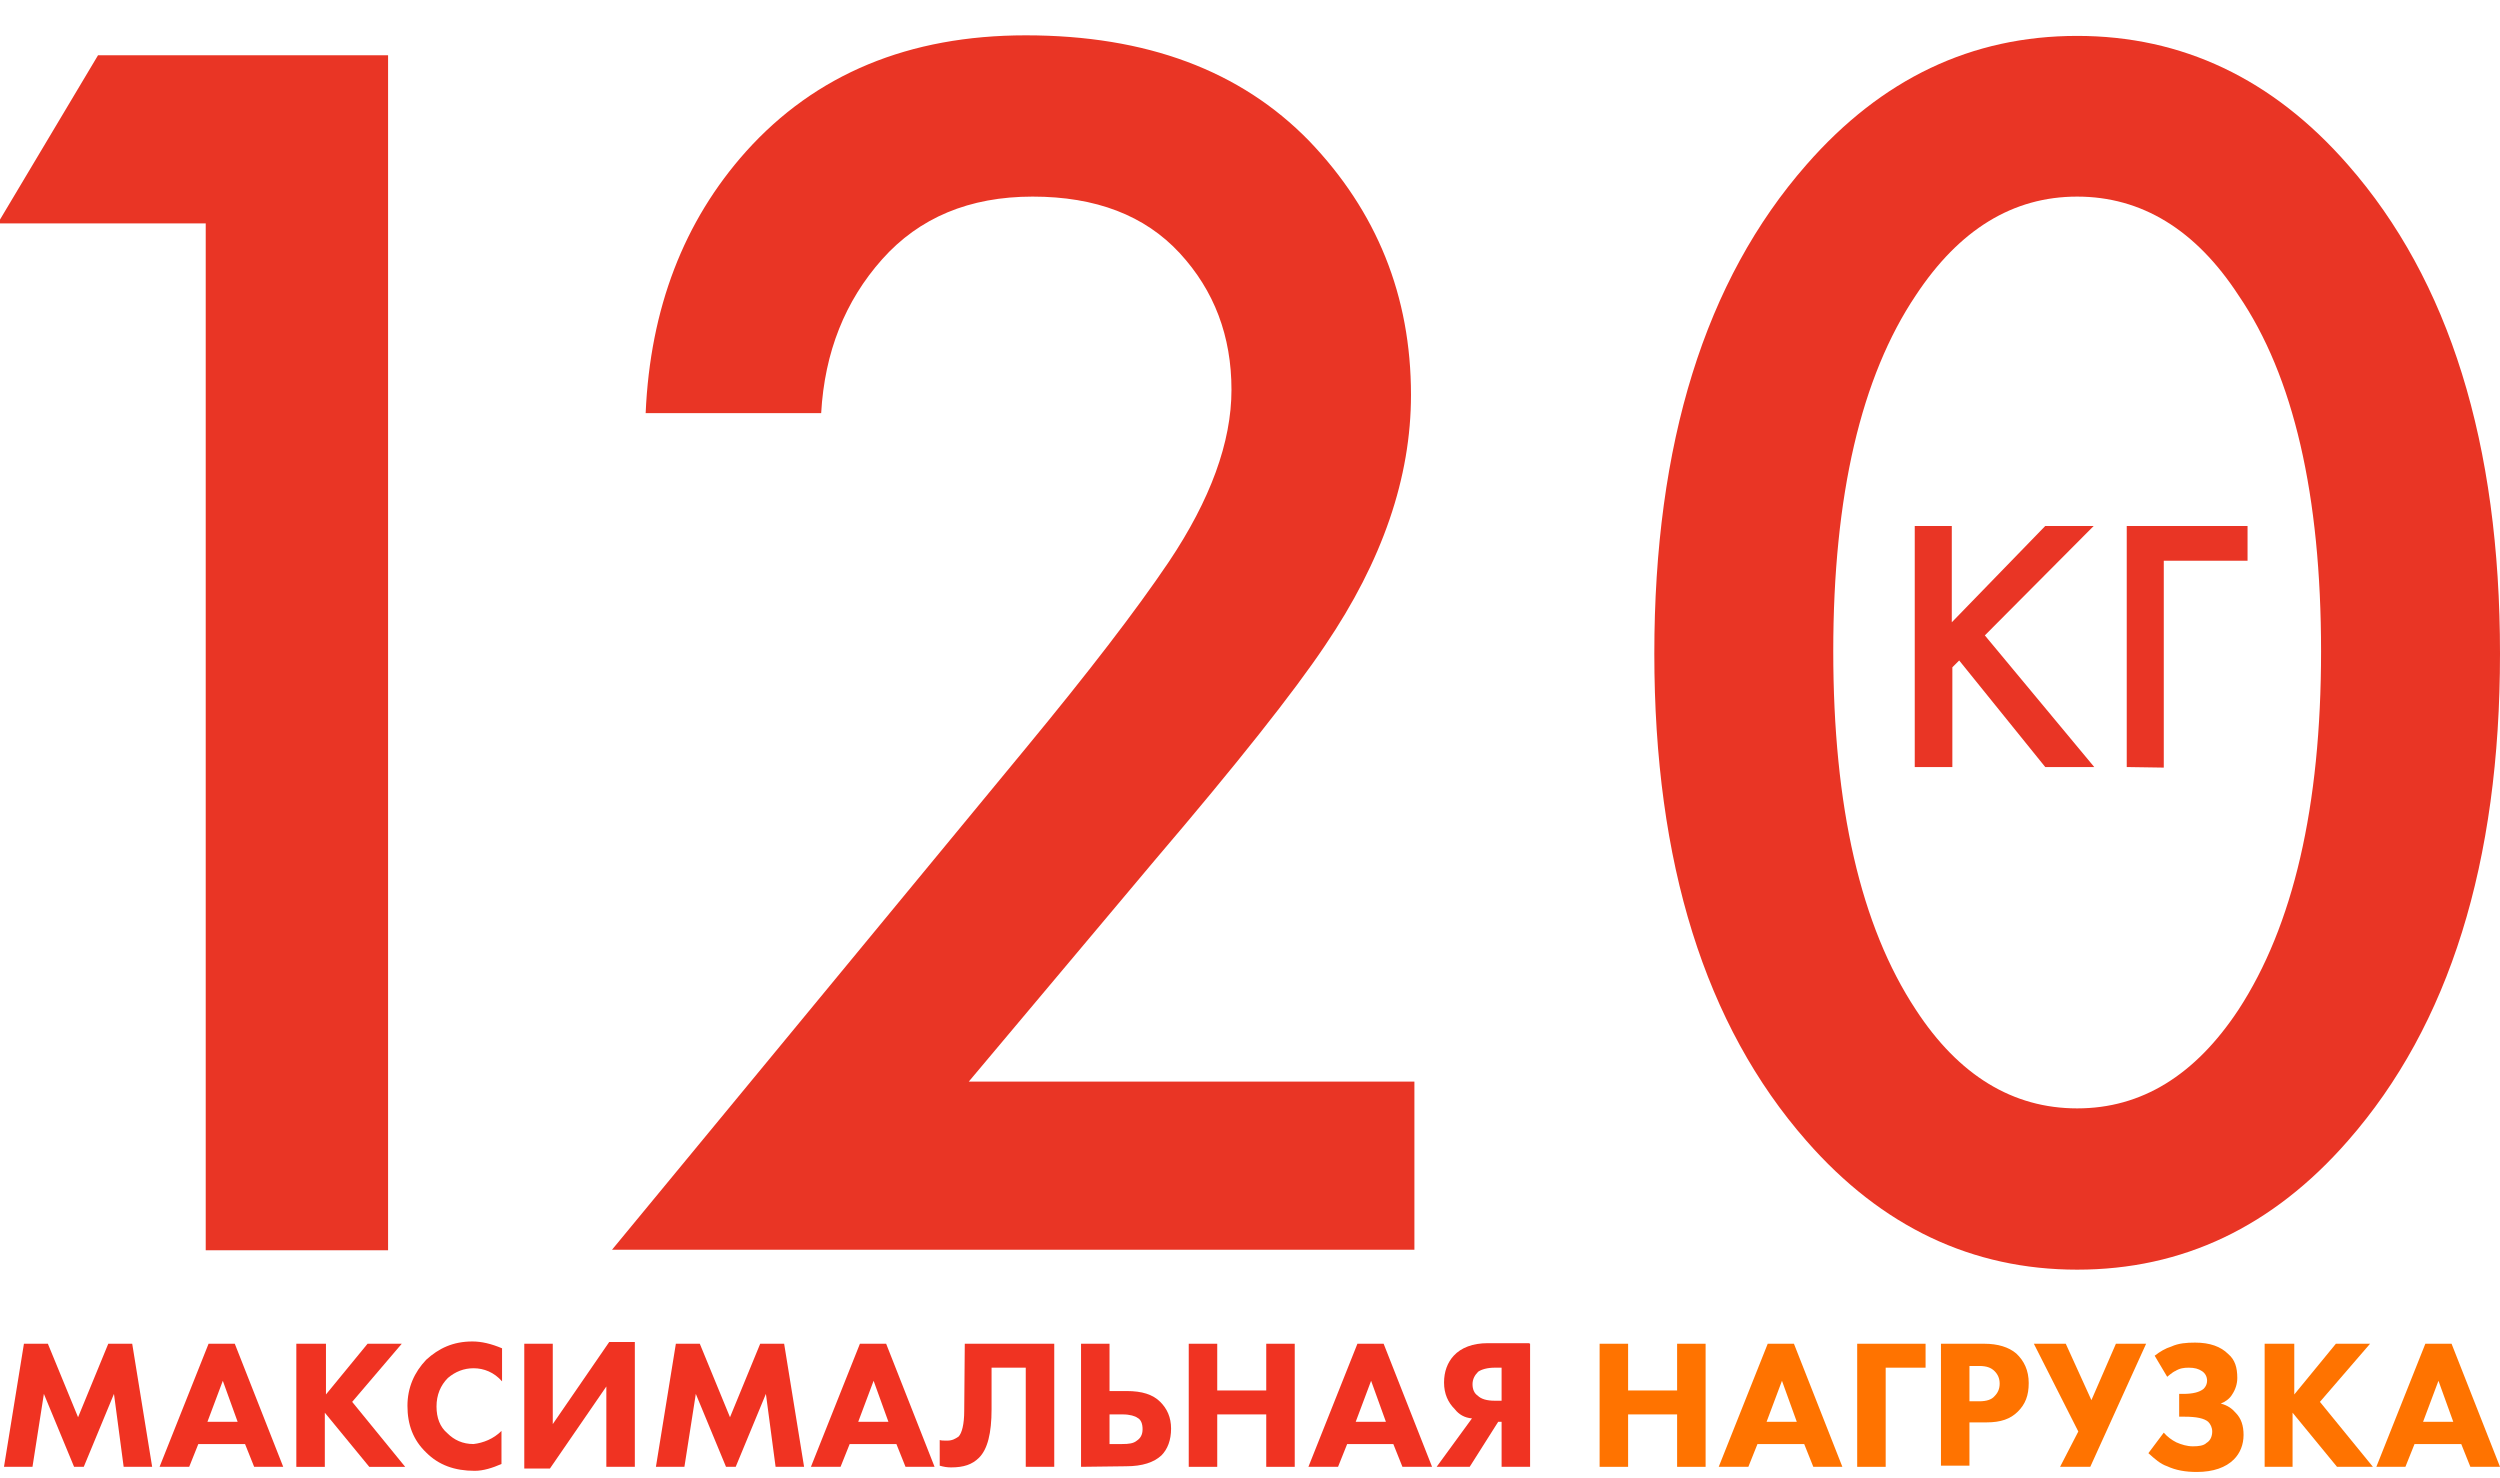 <?xml version="1.0" encoding="UTF-8"?> <!-- Generator: Adobe Illustrator 24.1.2, SVG Export Plug-In . SVG Version: 6.00 Build 0) --> <svg xmlns="http://www.w3.org/2000/svg" xmlns:xlink="http://www.w3.org/1999/xlink" id="Слой_1" x="0px" y="0px" viewBox="0 0 438.7 259.4" style="enable-background:new 0 0 438.7 259.4;" xml:space="preserve"> <style type="text/css"> .st0{fill:#E93525;} .st1{fill:#F03322;} .st2{fill:#FF7300;} </style> <g> <path class="st0" d="M342.5,92.3v16.9l16.4-16.9h8.5l-19.1,19.2l19.2,23.1h-8.6l-15.1-18.7l-1.2,1.2v17.5H336V92.3H342.5z"></path> <path class="st0" d="M373.2,134.6V92.3h21.2v6.1h-14.7v36.3L373.2,134.6L373.2,134.6z"></path> </g> <g> <path class="st1" d="M5.7,257.4h-5l3.5-21.6h4.2l5.3,12.9l5.3-12.9h4.2l3.5,21.6h-5l-1.7-12.8l-5.3,12.8h-1.7l-5.3-12.8L5.7,257.4z "></path> <path class="st1" d="M44.6,257.4l-1.6-4h-8.2l-1.6,4H28l8.6-21.6h4.6l8.5,21.6H44.6z M36.4,249.5h5.3l-2.6-7.2L36.4,249.5z"></path> <path class="st1" d="M57.2,235.8v8.9l7.3-8.9h6L61.8,246l9.3,11.4h-6.3l-7.8-9.5v9.5h-5v-21.6H57.2z"></path> <path class="st1" d="M88,251.1v5.8c-1.6,0.7-3.2,1.2-4.7,1.2c-3.5,0-6.3-1-8.5-3.2c-2.3-2.2-3.3-4.9-3.3-8.2c0-3.2,1.2-5.9,3.3-8.1 c2.2-2,4.7-3.2,8.1-3.2c1.6,0,3.3,0.4,5.2,1.2v5.8c-1.4-1.6-3.2-2.3-5-2.3c-1.7,0-3.2,0.6-4.5,1.7c-1.3,1.3-2,3-2,5 c0,2,0.6,3.6,1.9,4.7c1.2,1.2,2.7,1.9,4.6,1.9C84.8,253.2,86.6,252.5,88,251.1z"></path> <path class="st1" d="M92,235.8h5v14.1l9.9-14.4h4.5v21.9h-5v-14.1l-9.9,14.4H92V235.8z"></path> <path class="st1" d="M120.1,257.4h-5l3.5-21.6h4.2l5.3,12.9l5.3-12.9h4.2l3.5,21.6h-5l-1.7-12.8l-5.3,12.8h-1.7l-5.3-12.8 L120.1,257.4z"></path> <path class="st1" d="M158.9,257.4l-1.6-4h-8.2l-1.6,4h-5.2l8.6-21.6h4.6l8.5,21.6H158.9z M150.6,249.5h5.3l-2.6-7.2L150.6,249.5z"></path> <path class="st1" d="M169.3,235.8H185v21.6h-5V240H174v7.3c0,4.2-0.7,7-2.2,8.5c-1.2,1.2-2.7,1.7-4.9,1.7c-0.7,0-1.3-0.1-2-0.3 v-4.5c0.3,0.1,0.7,0.1,1.3,0.1c0.9,0,1.4-0.3,2-0.7c0.6-0.6,1-2.2,1-4.5L169.3,235.8L169.3,235.8z"></path> <path class="st1" d="M189.7,257.4v-21.6h5v8.3h3c2.7,0,4.6,0.6,5.9,1.9c1.2,1.2,1.9,2.7,1.9,4.7c0,2-0.6,3.6-1.7,4.7 c-1.3,1.2-3.3,1.9-6.2,1.9L189.7,257.4L189.7,257.4z M194.7,248.2v5.2h2.2c1.2,0,2-0.1,2.6-0.6c0.6-0.4,1-1,1-2c0-1-0.3-1.7-0.9-2 c-0.4-0.3-1.3-0.6-2.6-0.6L194.7,248.2L194.7,248.2z"></path> <path class="st1" d="M213.6,235.8v8.2h8.6v-8.2h5v21.6h-5v-9.2h-8.6v9.2h-5v-21.6H213.6z"></path> <path class="st1" d="M246.1,257.4l-1.6-4h-8.1l-1.6,4h-5.2l8.6-21.6h4.6l8.5,21.6H246.1z M237.9,249.5h5.3l-2.6-7.2L237.9,249.5z"></path> <path class="st1" d="M268.5,235.8v21.6h-5v-7.9h-0.6l-5,7.9h-5.8l6.2-8.5c-1.3-0.1-2.3-0.7-3-1.6c-1.2-1.2-1.9-2.7-1.9-4.7 c0-1.9,0.6-3.5,1.7-4.7c1.3-1.4,3.3-2.2,6-2.2h7.3V235.8z M263.5,245.8V240h-1.2c-1.3,0-2.3,0.3-2.9,0.7c-0.6,0.6-1,1.3-1,2.2 s0.3,1.6,0.9,2c0.6,0.6,1.6,0.9,3,0.9H263.5z"></path> <path class="st2" d="M285.7,235.8v8.2h8.6v-8.2h5v21.6h-5v-9.2h-8.6v9.2h-5v-21.6H285.7z"></path> <path class="st2" d="M318.2,257.4l-1.6-4h-8.2l-1.6,4h-5.2l8.6-21.6h4.6l8.5,21.6H318.2z M310,249.5h5.3l-2.6-7.2L310,249.5z"></path> <path class="st2" d="M337.9,235.8v4.2h-7v17.4h-5v-21.6H337.9z"></path> <path class="st2" d="M340.6,235.8h7.6c2.4,0,4.3,0.6,5.6,1.7c1.4,1.3,2.2,3,2.2,5.2c0,2.2-0.6,3.7-1.9,5c-1.3,1.3-3,1.9-5.5,1.9h-3 v7.6h-5V235.8z M345.6,240v5.9h1.7c1.3,0,2.2-0.3,2.7-0.9c0.6-0.6,0.9-1.3,0.9-2.2s-0.3-1.6-0.9-2.2s-1.4-0.9-2.7-0.9h-1.7V240z"></path> <path class="st2" d="M356.9,235.8h5.6l4.5,9.9l4.3-9.9h5.3l-9.8,21.6h-5.3l3.2-6.2L356.9,235.8z"></path> <path class="st2" d="M380.3,241.6l-2.2-3.7c0.9-0.7,1.9-1.3,2.9-1.6c1.3-0.6,2.7-0.7,4.2-0.7c2.6,0,4.5,0.7,5.8,2 c1.2,1,1.6,2.4,1.6,4.2c0,1-0.3,2-0.9,2.9c-0.4,0.7-1.2,1.3-2,1.6c1.2,0.3,2,0.9,2.6,1.6c1,1,1.4,2.3,1.4,3.9 c0,1.7-0.6,3.2-1.7,4.3c-1.4,1.4-3.6,2.2-6.5,2.2c-2,0-3.7-0.3-5.2-1c-1.2-0.4-2.2-1.3-3.3-2.3l2.7-3.6c0.6,0.7,1.4,1.3,2.2,1.7 c0.9,0.4,1.9,0.7,2.9,0.7c1,0,1.9-0.1,2.4-0.6c0.7-0.4,1-1.2,1-2c0-0.7-0.3-1.3-0.7-1.7c-0.7-0.6-2-0.9-4.2-0.9h-0.9v-4h0.7 c1.7,0,2.9-0.3,3.6-0.9c0.4-0.4,0.6-0.9,0.6-1.4c0-0.7-0.3-1.3-0.9-1.7c-0.6-0.4-1.3-0.6-2.3-0.6c-0.9,0-1.6,0.1-2.4,0.6 C381.6,240.6,381,241,380.3,241.6z"></path> <path class="st2" d="M402.6,235.8v8.9l7.3-8.9h6l-8.8,10.2l9.3,11.4h-6.3l-7.8-9.5v9.5h-4.9v-21.6H402.6z"></path> <path class="st2" d="M433.5,257.4l-1.6-4h-8.2l-1.6,4H417l8.6-21.6h4.6l8.5,21.6H433.5z M425.2,249.5h5.3l-2.6-7.2L425.2,249.5z"></path> </g> <g> <path class="st0" d="M36.1,219.3V39.2H-0.4L17.2,9.7h50.9v209.7H36.1z"></path> <path class="st0" d="M248.2,189.8v29.5H107.4l72.6-88c10.9-13.2,19.3-24.1,25.1-32.7c7.3-10.9,11-21,11-30.2c0-9.4-3-17.4-9.1-24 c-6.1-6.6-14.7-9.9-25.8-9.9c-11.1,0-19.9,3.7-26.4,11c-6.5,7.3-10.1,16.3-10.7,27h-30.8c0.8-18.4,6.7-33.7,17.6-45.9 C143.1,13,159.5,6.2,180,6.2c21.2,0,37.7,6.2,49.7,18.5c11.9,12.4,17.9,27.2,17.9,44.6c0,14.5-5,29.1-15.1,44 c-5.5,8.2-15.4,20.7-29.9,37.7L170,189.8H248.2z"></path> <path class="st0" d="M364.5,222.8c-18.4,0-34.3-7.5-47.5-22.6c-17.8-20.3-26.7-48.8-26.7-85.5c0-36.9,8.9-65.5,26.7-85.8 c13.2-15.1,29-22.6,47.5-22.6c18.4,0,34.3,7.5,47.5,22.6c17.8,20.3,26.7,48.9,26.7,85.8c0,36.7-8.9,65.2-26.7,85.5 C398.8,215.3,383,222.8,364.5,222.8z M364.5,34.5c-11.3,0-20.7,5.8-28.3,17.3c-9.6,14.3-14.5,35.1-14.5,62.5 c0,27.2,4.8,48.2,14.5,62.9c7.5,11.5,17,17.3,28.3,17.3c11.3,0,20.7-5.8,28.3-17.3c9.6-14.7,14.5-35.6,14.5-62.9 c0-27.4-4.8-48.3-14.5-62.5C385.3,40.3,375.8,34.5,364.5,34.5z"></path> </g> </svg> 